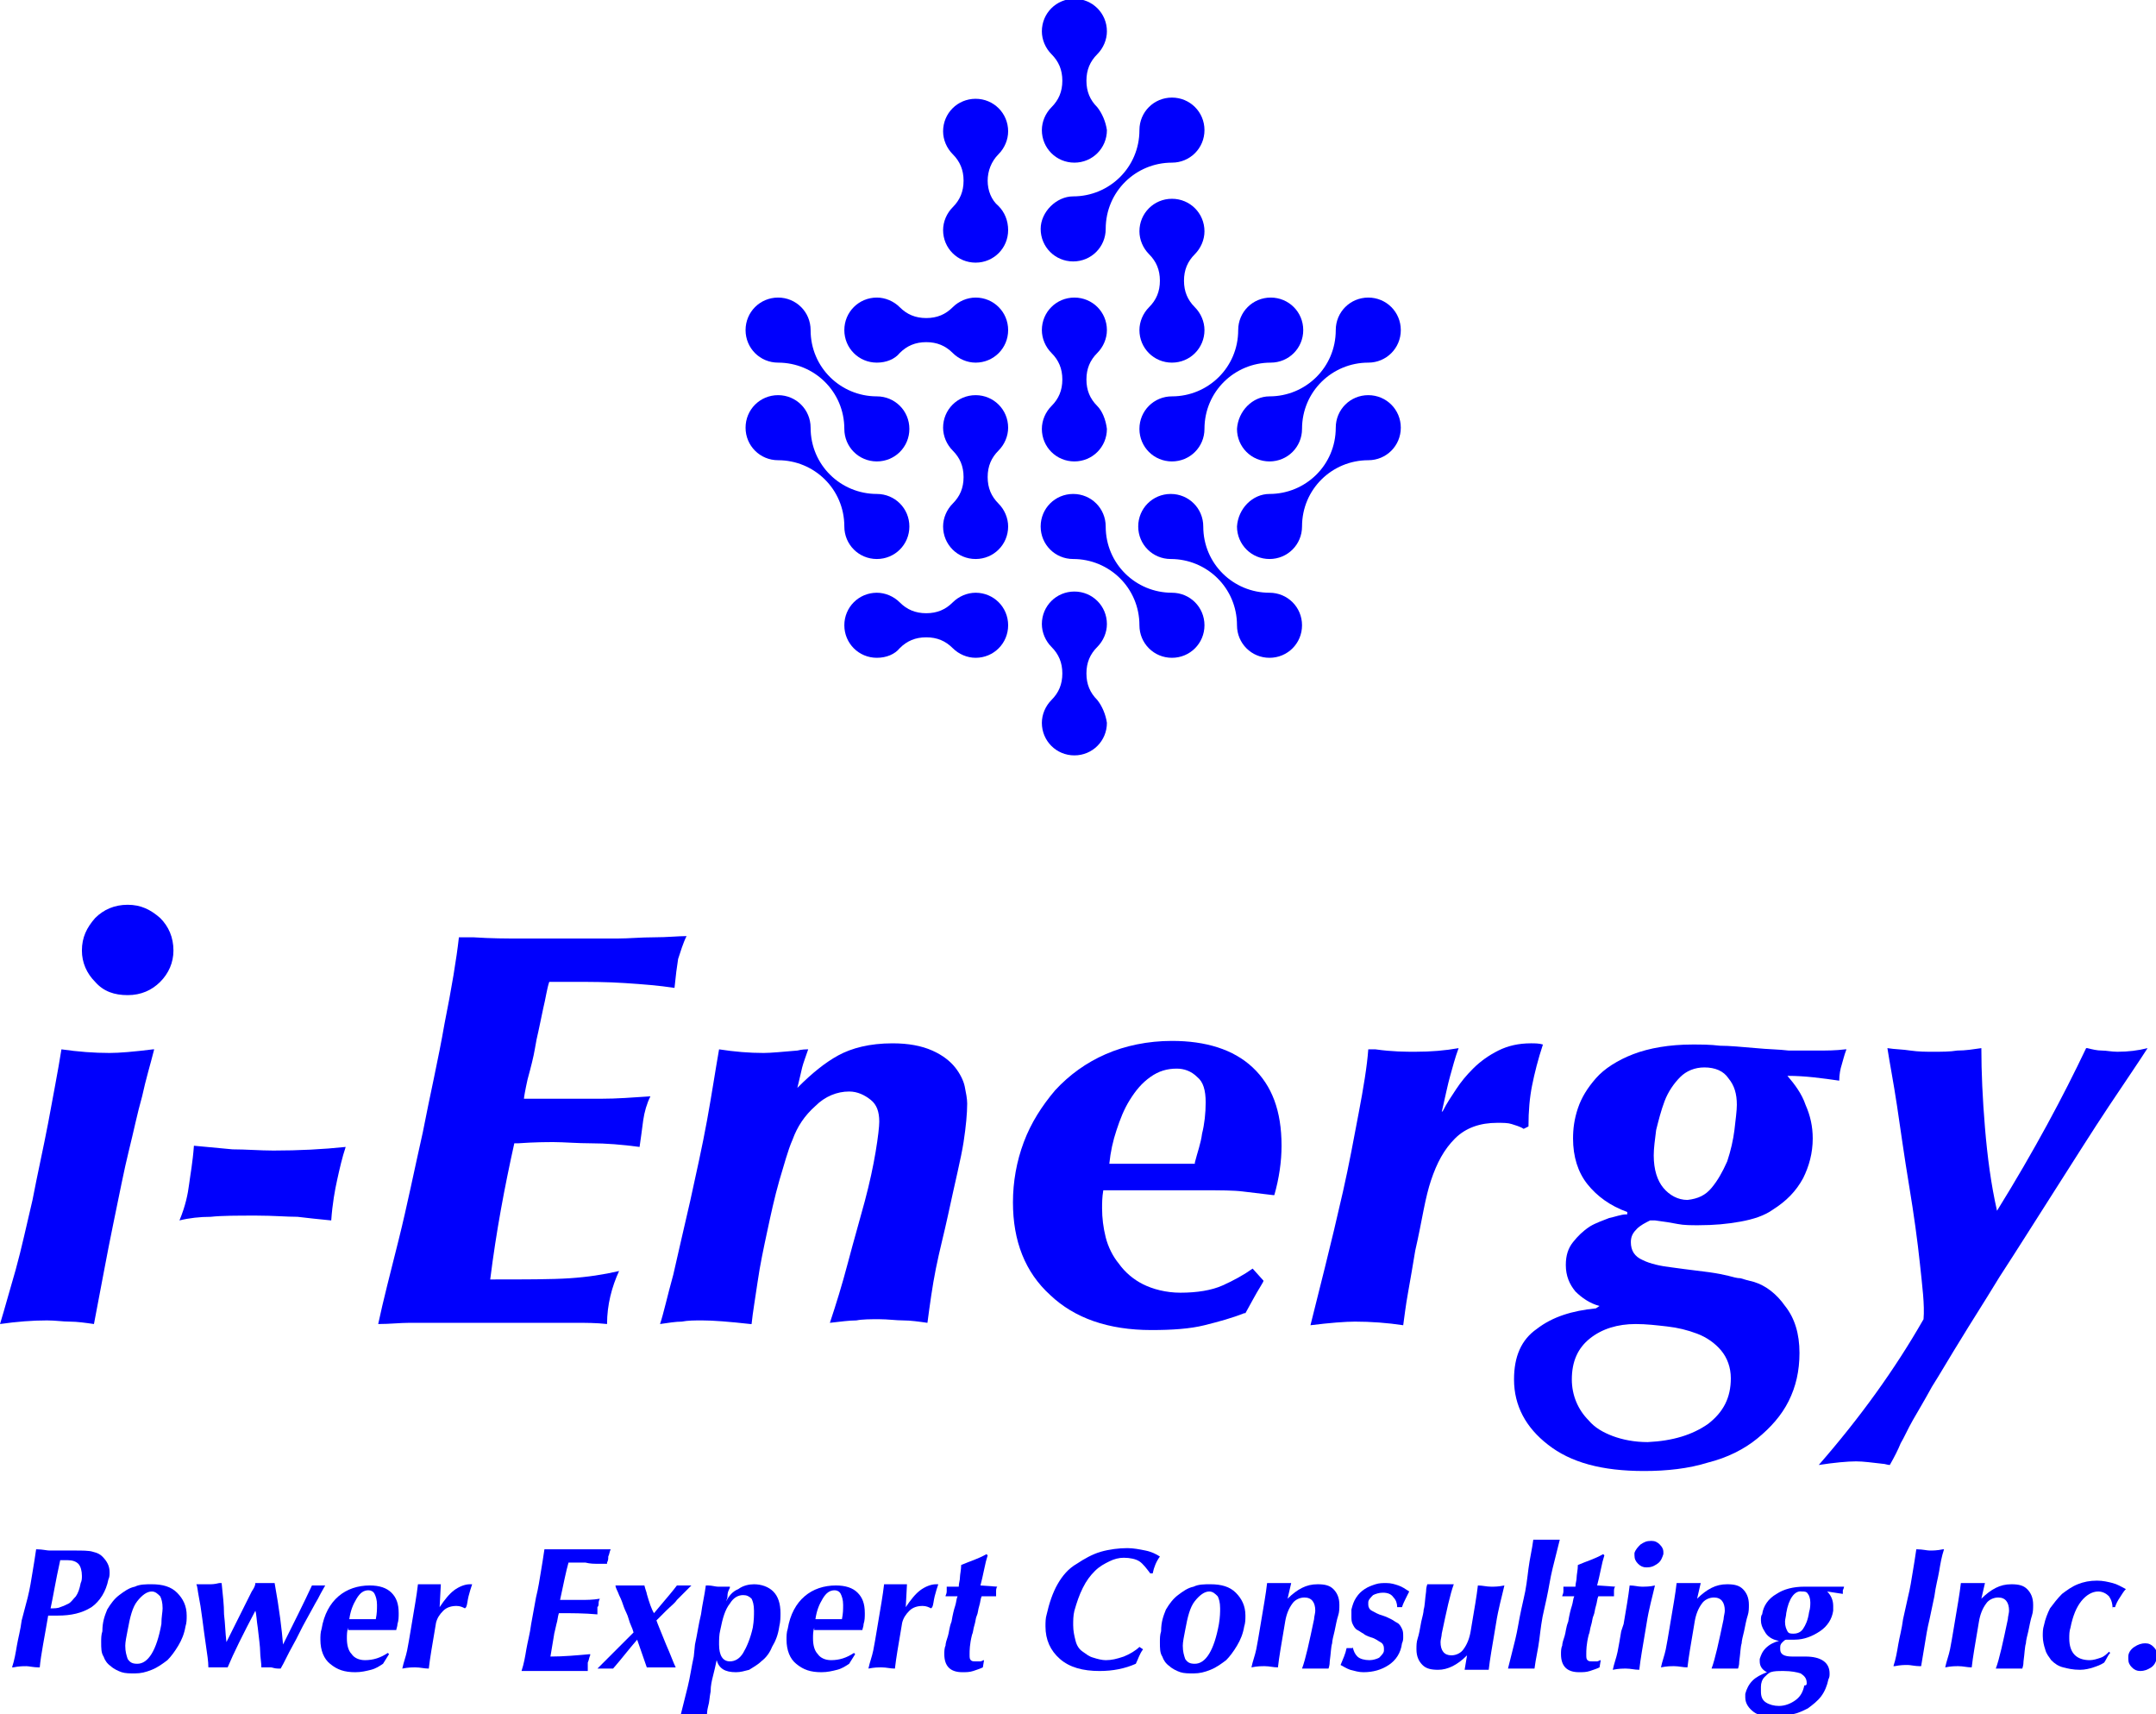 <?xml version="1.0" encoding="utf-8"?>
<!-- Generator: Adobe Illustrator 19.2.0, SVG Export Plug-In . SVG Version: 6.00 Build 0)  -->
<svg version="1.1" id="Logo" xmlns="http://www.w3.org/2000/svg" xmlns:xlink="http://www.w3.org/1999/xlink" x="0px" y="0px"
	 viewBox="0 0 179 142.3" style="enable-background:new 0 0 179 142.3;" xml:space="preserve">
<style type="text/css">
	.st0{fill:#0000FD;}
</style>
<g>
	<g id="Leaf">
		<path class="st0" d="M74.7,53.8c0.6-0.6,1.3-0.9,2.2-0.9c0.9,0,1.6,0.3,2.2,0.9l0,0c0.5,0.5,1.2,0.8,1.9,0.8
			c1.5,0,2.7-1.2,2.7-2.7c0-1.5-1.2-2.7-2.7-2.7c-0.7,0-1.4,0.3-1.9,0.8l0,0c-0.6,0.6-1.3,0.9-2.2,0.9c-0.9,0-1.6-0.3-2.2-0.9l0,0
			c-0.5-0.5-1.2-0.8-1.9-0.8c-1.5,0-2.7,1.2-2.7,2.7c0,1.5,1.2,2.7,2.7,2.7C73.6,54.6,74.3,54.3,74.7,53.8L74.7,53.8z"/>
		<path class="st0" d="M74.7,29.3c0.6-0.6,1.3-0.9,2.2-0.9c0.9,0,1.6,0.3,2.2,0.9l0,0c0.5,0.5,1.2,0.8,1.9,0.8
			c1.5,0,2.7-1.2,2.7-2.7c0-1.5-1.2-2.7-2.7-2.7c-0.7,0-1.4,0.3-1.9,0.8l0,0c-0.6,0.6-1.3,0.9-2.2,0.9c-0.9,0-1.6-0.3-2.2-0.9l0,0
			c-0.5-0.5-1.2-0.8-1.9-0.8c-1.5,0-2.7,1.2-2.7,2.7c0,1.5,1.2,2.7,2.7,2.7C73.6,30.1,74.3,29.8,74.7,29.3L74.7,29.3z"/>
		<path class="st0" d="M82.9,17.1C82.3,16.6,82,15.8,82,15s0.3-1.6,0.9-2.2l0,0c0.5-0.5,0.8-1.2,0.8-1.9c0-1.5-1.2-2.7-2.7-2.7
			c-1.5,0-2.7,1.2-2.7,2.7c0,0.7,0.3,1.4,0.8,1.9l0,0c0.6,0.6,0.9,1.3,0.9,2.2s-0.3,1.6-0.9,2.2l0,0c-0.5,0.5-0.8,1.2-0.8,1.9
			c0,1.5,1.2,2.7,2.7,2.7c1.5,0,2.7-1.2,2.7-2.7C83.7,18.3,83.4,17.6,82.9,17.1L82.9,17.1z"/>
		<path class="st0" d="M91.1,33.7c-0.6-0.6-0.9-1.3-0.9-2.2s0.3-1.6,0.9-2.2l0,0c0.5-0.5,0.8-1.2,0.8-1.9c0-1.5-1.2-2.7-2.7-2.7
			c-1.5,0-2.7,1.2-2.7,2.7c0,0.7,0.3,1.4,0.8,1.9l0,0c0.6,0.6,0.9,1.3,0.9,2.2s-0.3,1.6-0.9,2.2l0,0c-0.5,0.5-0.8,1.2-0.8,1.9
			c0,1.5,1.2,2.7,2.7,2.7c1.5,0,2.7-1.2,2.7-2.7C91.8,34.8,91.5,34.1,91.1,33.7L91.1,33.7z"/>
		<path class="st0" d="M99.2,25.5c-0.6-0.6-0.9-1.3-0.9-2.2c0-0.9,0.3-1.6,0.9-2.2l0,0c0.5-0.5,0.8-1.2,0.8-1.9
			c0-1.5-1.2-2.7-2.7-2.7c-1.5,0-2.7,1.2-2.7,2.7c0,0.7,0.3,1.4,0.8,1.9l0,0c0.6,0.6,0.9,1.3,0.9,2.2c0,0.9-0.3,1.6-0.9,2.2l0,0
			c-0.5,0.5-0.8,1.2-0.8,1.9c0,1.5,1.2,2.7,2.7,2.7c1.5,0,2.7-1.2,2.7-2.7C100,26.7,99.7,26,99.2,25.5L99.2,25.5z"/>
		<path class="st0" d="M82.9,41.8c-0.6-0.6-0.9-1.3-0.9-2.2c0-0.9,0.3-1.6,0.9-2.2l0,0c0.5-0.5,0.8-1.2,0.8-1.9
			c0-1.5-1.2-2.7-2.7-2.7c-1.5,0-2.7,1.2-2.7,2.7c0,0.7,0.3,1.4,0.8,1.9l0,0c0.6,0.6,0.9,1.3,0.9,2.2c0,0.9-0.3,1.6-0.9,2.2l0,0
			c-0.5,0.5-0.8,1.2-0.8,1.9c0,1.5,1.2,2.7,2.7,2.7c1.5,0,2.7-1.2,2.7-2.7C83.7,43,83.4,42.3,82.9,41.8L82.9,41.8z"/>
		<path class="st0" d="M91.1,8.9c-0.6-0.6-0.9-1.3-0.9-2.2s0.3-1.6,0.9-2.2l0,0c0.5-0.5,0.8-1.2,0.8-1.9c0-1.5-1.2-2.7-2.7-2.7
			c-1.5,0-2.7,1.2-2.7,2.7c0,0.7,0.3,1.4,0.8,1.9l0,0c0.6,0.6,0.9,1.3,0.9,2.2s-0.3,1.6-0.9,2.2l0,0c-0.5,0.5-0.8,1.2-0.8,1.9
			c0,1.5,1.2,2.7,2.7,2.7c1.5,0,2.7-1.2,2.7-2.7C91.8,10.1,91.5,9.4,91.1,8.9L91.1,8.9z"/>
		<path class="st0" d="M91.1,58.1c-0.6-0.6-0.9-1.3-0.9-2.2c0-0.9,0.3-1.6,0.9-2.2l0,0c0.5-0.5,0.8-1.2,0.8-1.9
			c0-1.5-1.2-2.7-2.7-2.7c-1.5,0-2.7,1.2-2.7,2.7c0,0.7,0.3,1.4,0.8,1.9l0,0c0.6,0.6,0.9,1.3,0.9,2.2c0,0.9-0.3,1.6-0.9,2.2l0,0
			c-0.5,0.5-0.8,1.2-0.8,1.9c0,1.5,1.2,2.7,2.7,2.7c1.5,0,2.7-1.2,2.7-2.7C91.8,59.3,91.5,58.6,91.1,58.1L91.1,58.1z"/>
		<path class="st0" d="M72.8,41c-3,0-5.5-2.4-5.5-5.5c0-1.5-1.2-2.7-2.7-2.7c-1.5,0-2.7,1.2-2.7,2.7s1.2,2.7,2.7,2.7
			c3,0,5.5,2.4,5.5,5.5c0,1.5,1.2,2.7,2.7,2.7c1.5,0,2.7-1.2,2.7-2.7C75.5,42.2,74.3,41,72.8,41z"/>
		<path class="st0" d="M72.8,32.9c-3,0-5.5-2.4-5.5-5.5c0-1.5-1.2-2.7-2.7-2.7c-1.5,0-2.7,1.2-2.7,2.7s1.2,2.7,2.7,2.7
			c3,0,5.5,2.4,5.5,5.5c0,1.5,1.2,2.7,2.7,2.7c1.5,0,2.7-1.2,2.7-2.7C75.5,34.1,74.3,32.9,72.8,32.9z"/>
		<path class="st0" d="M105.4,32.9c3,0,5.5-2.4,5.5-5.5c0-1.5,1.2-2.7,2.7-2.7c1.5,0,2.7,1.2,2.7,2.7s-1.2,2.7-2.7,2.7
			c-3,0-5.5,2.4-5.5,5.5c0,1.5-1.2,2.7-2.7,2.7c-1.5,0-2.7-1.2-2.7-2.7C102.8,34.1,104,32.9,105.4,32.9z"/>
		<path class="st0" d="M89.1,16.3c3,0,5.5-2.4,5.5-5.5c0-1.5,1.2-2.7,2.7-2.7c1.5,0,2.7,1.2,2.7,2.7s-1.2,2.7-2.7,2.7
			c-3,0-5.5,2.4-5.5,5.5c0,1.5-1.2,2.7-2.7,2.7c-1.5,0-2.7-1.2-2.7-2.7C86.4,17.6,87.7,16.3,89.1,16.3z"/>
		<path class="st0" d="M97.3,32.9c3,0,5.5-2.4,5.5-5.5c0-1.5,1.2-2.7,2.7-2.7c1.5,0,2.7,1.2,2.7,2.7c0,1.5-1.2,2.7-2.7,2.7
			c-3,0-5.5,2.4-5.5,5.5c0,1.5-1.2,2.7-2.7,2.7c-1.5,0-2.7-1.2-2.7-2.7C94.6,34.1,95.8,32.9,97.3,32.9z"/>
		<path class="st0" d="M105.4,41c3,0,5.5-2.4,5.5-5.5c0-1.5,1.2-2.7,2.7-2.7c1.5,0,2.7,1.2,2.7,2.7c0,1.5-1.2,2.7-2.7,2.7
			c-3,0-5.5,2.4-5.5,5.5c0,1.5-1.2,2.7-2.7,2.7c-1.5,0-2.7-1.2-2.7-2.7C102.8,42.2,104,41,105.4,41z"/>
		<path class="st0" d="M97.3,49.2c-3,0-5.5-2.4-5.5-5.5c0-1.5-1.2-2.7-2.7-2.7c-1.5,0-2.7,1.2-2.7,2.7s1.2,2.7,2.7,2.7
			c3,0,5.5,2.4,5.5,5.5c0,1.5,1.2,2.7,2.7,2.7c1.5,0,2.7-1.2,2.7-2.7C100,50.4,98.8,49.2,97.3,49.2z"/>
		<path class="st0" d="M105.4,49.2c-3,0-5.5-2.4-5.5-5.5c0-1.5-1.2-2.7-2.7-2.7c-1.5,0-2.7,1.2-2.7,2.7c0,1.5,1.2,2.7,2.7,2.7
			c3,0,5.5,2.4,5.5,5.5c0,1.5,1.2,2.7,2.7,2.7c1.5,0,2.7-1.2,2.7-2.7C108.1,50.4,106.9,49.2,105.4,49.2z"/>
	</g>
	<g id="i-Energy">
		<path class="st0" d="M1.3,105.4c0.5-1.8,0.9-3.7,1.4-5.8c0.4-2.1,0.9-4.3,1.3-6.4c0.4-2.2,0.8-4.2,1.1-6.1c1.4,0.2,2.7,0.3,4,0.3
			c0.8,0,2-0.1,3.6-0.3h0.1c-0.3,1.2-0.7,2.5-1,3.9c-0.4,1.4-0.7,2.9-1.1,4.5c-0.4,1.6-0.8,3.7-1.3,6.1c-0.5,2.4-1,5.2-1.6,8.3
			c-0.7-0.1-1.4-0.2-2-0.2c-0.6,0-1.2-0.1-1.9-0.1c-1.2,0-2.5,0.1-3.9,0.3C0.4,108.6,0.8,107.1,1.3,105.4z M7.9,81.5
			c-0.7-0.7-1.1-1.6-1.1-2.6c0-1.1,0.4-1.9,1.1-2.7c0.7-0.7,1.6-1.1,2.7-1.1c1.1,0,1.9,0.4,2.7,1.1c0.7,0.7,1.1,1.6,1.1,2.7
			c0,1-0.4,1.9-1.1,2.6c-0.7,0.7-1.6,1.1-2.7,1.1C9.5,82.6,8.6,82.3,7.9,81.5z"/>
		<path class="st0" d="M15.7,98.3c0.1-0.8,0.3-1.8,0.4-3.2c1,0.1,2.1,0.2,3.2,0.3c1.1,0,2.3,0.1,3.4,0.1c2.1,0,4.1-0.1,6-0.3
			c-0.3,0.9-0.5,1.8-0.7,2.7c-0.2,0.9-0.4,2-0.5,3.4c-1-0.1-2-0.2-2.8-0.3c-0.9,0-2-0.1-3.4-0.1c-1.6,0-2.9,0-3.8,0.1
			c-0.9,0-1.8,0.1-2.6,0.3C15.4,100.1,15.6,99.1,15.7,98.3z"/>
		<path class="st0" d="M33.1,102.9c0.7-2.8,1.3-5.8,2-8.9c0.6-3.1,1.3-6.1,1.8-9c0.6-3,1-5.4,1.2-7.2c0.2,0,0.6,0,1.2,0
			c1.5,0.1,2.8,0.1,3.7,0.1c0.9,0,1.7,0,2.4,0c2.1,0,4.1,0,5.9,0c0.9,0,1.9-0.1,3-0.1c1.1,0,2-0.1,2.7-0.1c-0.3,0.6-0.5,1.3-0.7,1.9
			C56.2,80.2,56.1,81,56,82c-1.3-0.2-2.6-0.3-4.1-0.4c-1.5-0.1-2.9-0.1-4.1-0.1c-0.7,0-1.5,0-2.2,0c-0.2,0.6-0.3,1.4-0.5,2.2
			c-0.2,0.9-0.3,1.5-0.4,1.9c-0.1,0.4-0.2,0.9-0.3,1.5c-0.1,0.6-0.3,1.4-0.6,2.5c-0.2,0.9-0.3,1.5-0.3,1.6c3,0,5.2,0,6.4,0
			c1.3,0,2.6-0.1,4.1-0.2c-0.3,0.6-0.5,1.3-0.6,2c-0.1,0.8-0.2,1.5-0.3,2.2c-1.5-0.2-2.8-0.3-4-0.3c-1.2,0-2.3-0.1-3.1-0.1
			c-0.6,0-1.6,0-3,0.1h-0.3c-0.8,3.6-1.5,7.3-2,11.3c2.9,0,5.1,0,6.6-0.1c1.5-0.1,2.8-0.3,4.1-0.6c-0.6,1.3-1,2.8-1,4.4
			c-0.9-0.1-1.8-0.1-2.6-0.1c-0.8,0-1.5,0-2.2,0c-0.9,0-2.3,0-4.3,0c-2.5,0-4.4,0-5.6,0c-0.4,0-0.9,0-1.7,0c-0.8,0-1.6,0.1-2.6,0.1
			C31.8,108,32.4,105.7,33.1,102.9z"/>
		<path class="st0" d="M66.3,90.2L66.3,90.2c1.1-1.1,2.2-2,3.3-2.6c1.1-0.6,2.6-1,4.5-1c1.3,0,2.4,0.2,3.3,0.6
			c0.9,0.4,1.5,0.9,1.9,1.4c0.4,0.5,0.7,1.1,0.8,1.6c0.1,0.5,0.2,1,0.2,1.4c0,0.8-0.1,1.9-0.3,3.2c-0.2,1.3-0.7,3.3-1.3,6.1
			c-0.3,1.4-0.7,2.9-1,4.4c-0.3,1.5-0.5,3-0.7,4.5c-0.7-0.1-1.4-0.2-2-0.2c-0.6,0-1.3-0.1-2-0.1c-0.7,0-1.4,0-1.9,0.1
			c-0.6,0-1.3,0.1-2.2,0.2c0.5-1.5,1-3.1,1.5-5c0.5-1.9,1-3.6,1.4-5.1c0.4-1.5,0.7-2.9,0.9-4.1c0.2-1.2,0.3-2.1,0.3-2.5
			c0-0.8-0.2-1.4-0.7-1.8c-0.5-0.4-1.1-0.7-1.8-0.7c-1,0-2,0.4-2.8,1.2c-0.9,0.8-1.5,1.7-1.9,2.8c-0.4,0.9-0.7,2.1-1.1,3.4
			c-0.4,1.4-0.7,2.8-1,4.2c-0.3,1.4-0.6,2.8-0.8,4.2c-0.2,1.4-0.4,2.5-0.5,3.5h-0.1c-1.8-0.2-3.1-0.3-4-0.3c-0.6,0-1.2,0-1.7,0.1
			c-0.5,0-1.1,0.1-1.8,0.2c0.3-0.9,0.6-2.3,1.1-4.1c0.4-1.8,0.9-3.9,1.4-6.1c0.5-2.3,1-4.5,1.4-6.7c0.4-2.2,0.7-4.2,1-5.9
			c1.3,0.2,2.5,0.3,3.7,0.3c0.6,0,1.6-0.1,2.8-0.2c0.4-0.1,0.7-0.1,0.9-0.1c-0.2,0.6-0.4,1.1-0.5,1.5c-0.1,0.4-0.2,0.9-0.4,1.7
			L66.3,90.2z"/>
		<path class="st0" d="M104.9,106.3c0,0.1-0.1,0.2-0.2,0.4c-0.5,0.8-0.9,1.6-1.3,2.3c0,0-0.1,0-0.1,0c-1,0.4-2.1,0.7-3.3,1
			c-1.2,0.3-2.7,0.4-4.4,0.4c-3.6,0-6.4-1-8.4-2.9c-2.1-1.9-3.1-4.5-3.1-7.7c0-1.7,0.3-3.4,0.9-5c0.6-1.6,1.5-3,2.6-4.3
			c1.2-1.3,2.6-2.3,4.2-3c1.6-0.7,3.5-1.1,5.5-1.1c2.8,0,5.1,0.7,6.7,2.2c1.6,1.5,2.4,3.6,2.4,6.5c0,1.3-0.2,2.7-0.6,4.1
			c0,0-0.1,0-0.1,0c-0.8-0.1-1.7-0.2-2.5-0.3c-0.8-0.1-1.9-0.1-3.3-0.1h-8.3c-0.1,0.6-0.1,1.1-0.1,1.5c0,0.8,0.1,1.6,0.3,2.4
			c0.2,0.8,0.6,1.6,1.1,2.2c0.5,0.7,1.2,1.3,2,1.7c0.8,0.4,1.9,0.7,3.1,0.7c1.4,0,2.6-0.2,3.5-0.6c0.9-0.4,1.8-0.9,2.5-1.4
			L104.9,106.3z M99.2,96.5c0.2-0.8,0.5-1.6,0.6-2.4c0.2-0.8,0.3-1.7,0.3-2.6c0-1-0.2-1.7-0.7-2.1c-0.5-0.5-1.1-0.7-1.7-0.7
			c-0.8,0-1.5,0.2-2.2,0.7c-0.7,0.5-1.2,1.1-1.7,1.9c-0.5,0.8-0.8,1.6-1.1,2.5c-0.3,0.9-0.5,1.8-0.6,2.8H99.2z"/>
		<path class="st0" d="M126.5,93.7c-0.3-0.2-0.7-0.3-1-0.4s-0.7-0.1-1.2-0.1c-1.4,0-2.6,0.4-3.5,1.3c-0.9,0.9-1.5,2-2,3.5
			c-0.2,0.6-0.4,1.4-0.6,2.4c-0.2,1-0.4,2.1-0.7,3.4c-0.2,1.2-0.4,2.4-0.6,3.5c-0.2,1.1-0.3,2-0.4,2.7c-1.3-0.2-2.7-0.3-4-0.3
			c-0.8,0-2.1,0.1-3.7,0.3c0.3-1.2,0.7-2.8,1.2-4.8c0.5-2,1-4.1,1.5-6.3c0.5-2.2,0.9-4.4,1.3-6.5c0.4-2.1,0.7-3.9,0.8-5.3l0.6,0
			c1.4,0.2,2.5,0.2,3.3,0.2c1.3,0,2.5-0.1,3.6-0.3c-0.3,0.8-0.5,1.6-0.7,2.3c-0.2,0.7-0.4,1.7-0.7,3l0.1-0.1
			c0.3-0.6,0.7-1.2,1.1-1.8c0.4-0.6,0.8-1.1,1.4-1.7c0.6-0.6,1.3-1.1,2.1-1.5c0.8-0.4,1.7-0.6,2.7-0.6c0.3,0,0.7,0,1,0.1
			c-0.4,1.2-0.7,2.4-0.9,3.4c-0.2,1-0.3,2.1-0.3,3.4L126.5,93.7z"/>
		<path class="st0" d="M132.8,108.4c-0.8-0.2-1.5-0.7-2-1.2c-0.5-0.6-0.8-1.3-0.8-2.2c0-0.8,0.2-1.4,0.6-1.9
			c0.4-0.5,0.8-0.9,1.4-1.3c0.5-0.3,1.1-0.5,1.6-0.7c0.5-0.1,1-0.3,1.4-0.3h0.1l0-0.2c-1.4-0.5-2.5-1.3-3.3-2.3
			c-0.8-1-1.2-2.3-1.2-3.8c0-0.8,0.1-1.6,0.4-2.5c0.3-0.9,0.8-1.7,1.5-2.5c0.7-0.8,1.8-1.5,3.1-2c1.3-0.5,3-0.8,4.9-0.8
			c0.7,0,1.5,0,2.3,0.1c0.8,0,1.8,0.1,3,0.2c1,0.1,1.9,0.1,2.7,0.2c0.9,0,1.7,0,2.4,0c0.8,0,1.5,0,2.3-0.1h0.1
			c-0.2,0.5-0.3,1-0.4,1.3c-0.1,0.3-0.2,0.8-0.2,1.3c-1.4-0.2-2.8-0.4-4.3-0.4c0.6,0.7,1.2,1.5,1.5,2.4c0.4,0.9,0.6,1.8,0.6,2.8
			c0,1.2-0.3,2.3-0.8,3.3c-0.6,1.1-1.4,1.9-2.5,2.6c-0.7,0.5-1.6,0.8-2.7,1c-1.1,0.2-2.2,0.3-3.5,0.3c-0.6,0-1.2,0-1.7-0.1
			c-0.5-0.1-1.1-0.2-1.9-0.3l-0.4,0c-0.4,0.2-0.8,0.4-1.1,0.7c-0.3,0.3-0.5,0.6-0.5,1.1c0,0.7,0.3,1.2,1,1.5
			c0.6,0.3,1.5,0.5,2.4,0.6c1.4,0.2,2.4,0.3,3.1,0.4c0.7,0.1,1.2,0.2,1.6,0.3c0.4,0.1,0.7,0.2,1,0.2c0.3,0.1,0.7,0.2,1.1,0.3
			c1,0.3,1.9,1,2.6,2c0.8,1,1.2,2.3,1.2,3.9c0,1.5-0.3,2.8-0.9,4c-0.6,1.2-1.5,2.2-2.6,3.1c-1.1,0.9-2.5,1.6-4.1,2
			c-1.6,0.5-3.4,0.7-5.3,0.7c-3.5,0-6.1-0.7-8-2.2c-1.8-1.4-2.8-3.2-2.8-5.4c0-1.9,0.6-3.3,1.9-4.2c1.3-1,2.9-1.5,4.9-1.7
			L132.8,108.4z M141.8,118.2c1.3-1,1.9-2.2,1.9-3.8c0-0.9-0.3-1.7-0.8-2.3c-0.5-0.6-1.2-1.1-2-1.4c-0.8-0.3-1.6-0.5-2.5-0.6
			c-0.9-0.1-1.7-0.2-2.6-0.2c-1.5,0-2.8,0.4-3.8,1.2c-1,0.8-1.5,1.9-1.5,3.4c0,1.3,0.5,2.5,1.4,3.4c0.5,0.6,1.2,1,2,1.3
			c0.8,0.3,1.8,0.5,2.9,0.5C138.9,119.6,140.5,119.1,141.8,118.2z M142.1,98.6c0.5-0.6,0.9-1.3,1.3-2.2c0.3-0.9,0.5-1.8,0.6-2.6
			c0.1-0.9,0.2-1.6,0.2-2.1c0-0.9-0.2-1.6-0.7-2.2c-0.4-0.6-1.1-0.9-2-0.9c-0.8,0-1.5,0.3-2,0.8c-0.5,0.5-1,1.2-1.3,2
			c-0.3,0.8-0.5,1.6-0.7,2.4c-0.1,0.8-0.2,1.5-0.2,2.1c0,1.2,0.3,2.1,0.8,2.7c0.5,0.6,1.2,1,2,1C141,99.5,141.6,99.2,142.1,98.6z"/>
		<path class="st0" d="M159.4,104.9c-0.2-1.9-0.5-4.1-0.9-6.5c-0.4-2.4-0.7-4.6-1-6.6c-0.3-2-0.6-3.5-0.8-4.8
			c0.6,0.1,1.3,0.1,1.9,0.2c0.7,0.1,1.3,0.1,1.9,0.1c0.7,0,1.4,0,2-0.1c0.7,0,1.3-0.1,2-0.2c0,2,0.1,4.2,0.3,6.6
			c0.2,2.4,0.5,4.7,1,6.9c3.1-5,5.5-9.5,7.4-13.5c0,0,0.1,0,0.1,0c0.4,0.1,0.8,0.2,1.2,0.2c0.4,0,0.8,0.1,1.3,0.1
			c0.9,0,1.7-0.1,2.5-0.3c-0.7,1.1-1.8,2.7-3.2,4.8c-1.4,2.1-2.9,4.5-4.5,7c-1.6,2.5-3.1,4.9-4.6,7.2c-1.4,2.3-2.5,4-3.1,5
			c-1,1.6-1.8,3-2.5,4.1c-0.6,1.1-1.2,2.1-1.6,2.8c-0.4,0.7-0.7,1.4-1,1.9c-0.2,0.5-0.5,1.1-0.9,1.8v0c-0.2,0-0.4-0.1-0.6-0.1
			c-0.9-0.1-1.6-0.2-2.2-0.2c-0.7,0-1.8,0.1-3.1,0.3c3.4-3.9,6.3-7.9,8.7-12.1C159.8,108.3,159.6,106.8,159.4,104.9z"/>
	</g>
	<g id="Power_Expert_Consulting_Inc.">
		<path class="st0" d="M2.3,132.6c0.2-0.8,0.3-1.5,0.4-2.1c0.1-0.6,0.2-1.2,0.3-1.9l0.1,0c0.4,0,0.8,0.1,1,0.1c0.2,0,0.5,0,1,0
			c0.5,0,0.8,0,1.1,0c0.6,0,1.2,0,1.5,0.1c0.4,0.1,0.6,0.2,0.8,0.4c0.4,0.4,0.6,0.8,0.6,1.3c0,0.2,0,0.4-0.1,0.6
			c-0.2,1-0.7,1.8-1.4,2.3c-0.8,0.5-1.7,0.7-2.8,0.7H4c-0.3,1.8-0.6,3.2-0.7,4.3l-0.1,0c-0.4,0-0.8-0.1-1-0.1c-0.3,0-0.6,0-1.1,0.1
			l-0.1,0c0.2-0.6,0.3-1.2,0.4-1.8c0.1-0.6,0.3-1.3,0.4-2.1L2.3,132.6z M6.8,130.8c0-0.4-0.1-0.8-0.3-1c-0.2-0.2-0.5-0.3-0.9-0.3
			c-0.3,0-0.5,0-0.6,0c-0.4,1.8-0.6,3.1-0.8,4c0.3,0,0.6,0,0.8-0.1c0.3-0.1,0.5-0.2,0.7-0.3c0.2-0.1,0.4-0.4,0.6-0.6
			c0.2-0.3,0.3-0.6,0.4-1.1C6.8,131.2,6.8,131,6.8,130.8z"/>
		<path class="st0" d="M8.9,133.6c0.3-0.5,0.6-0.9,1-1.2c0.4-0.3,0.8-0.6,1.3-0.7c0.4-0.2,0.9-0.2,1.4-0.2c0.9,0,1.6,0.2,2.1,0.7
			c0.5,0.5,0.8,1.1,0.8,1.9c0,0.3,0,0.6-0.1,0.9c-0.1,0.6-0.3,1.1-0.6,1.6c-0.3,0.5-0.6,0.9-0.9,1.2c-0.4,0.3-0.8,0.6-1.3,0.8
			c-0.5,0.2-0.9,0.3-1.4,0.3c-0.4,0-0.8,0-1.1-0.1c-0.3-0.1-0.7-0.3-0.9-0.5c-0.3-0.2-0.5-0.5-0.6-0.8c-0.2-0.3-0.2-0.7-0.2-1.2
			c0-0.3,0-0.6,0.1-0.9C8.5,134.6,8.7,134.1,8.9,133.6z M13.5,133.5c0-0.5-0.1-0.8-0.2-1c-0.2-0.2-0.4-0.4-0.7-0.4
			c-0.4,0-0.8,0.3-1.2,0.8c-0.4,0.5-0.6,1.3-0.8,2.4c-0.1,0.5-0.2,1-0.2,1.3c0,0.5,0.1,0.8,0.2,1.1c0.2,0.3,0.4,0.4,0.8,0.4
			c0.9,0,1.6-1.1,2-3.3C13.4,134.2,13.5,133.8,13.5,133.5z"/>
		<path class="st0" d="M23.5,136.5c0.9-1.8,1.7-3.4,2.4-4.9c0.1,0,0.1,0,0.1,0c0.2,0,0.3,0,0.4,0c0.1,0,0.2,0,0.4,0
			c0.1,0,0.2,0,0.2,0c-0.1,0.2-0.3,0.5-0.6,1.1c-0.3,0.5-0.6,1.1-1,1.8c-0.4,0.7-0.7,1.4-1.1,2.1c-0.4,0.7-0.7,1.4-1,1.9
			c0,0-0.1,0-0.2,0c-0.3,0-0.5-0.1-0.6-0.1c-0.1,0-0.3,0-0.6,0c-0.1,0-0.2,0-0.2,0c0-0.4-0.1-0.9-0.1-1.3c0-0.4-0.1-1.1-0.2-2
			c-0.1-0.6-0.1-1.1-0.2-1.4h0c-1,1.9-1.8,3.5-2.3,4.7c-0.1,0-0.2,0-0.2,0c-0.3,0-0.5,0-0.6,0c-0.1,0-0.4,0-0.6,0
			c-0.1,0-0.2,0-0.2,0c0-0.5-0.1-1.1-0.2-1.8c-0.1-0.7-0.2-1.4-0.3-2.2c-0.1-0.8-0.2-1.4-0.3-1.9c-0.1-0.5-0.1-0.8-0.2-1
			c0,0,0.2,0,0.4,0c0.3,0,0.6,0,0.7,0c0.2,0,0.4,0,0.8-0.1c0.1,0,0.2,0,0.2,0c0.1,1,0.2,1.8,0.2,2.6c0.1,0.8,0.1,1.5,0.2,2.3h0
			c0.5-1,1.2-2.4,2.1-4.2c0.2-0.3,0.3-0.5,0.3-0.7c0,0,0.1,0,0.2,0c0.2,0,0.4,0,0.6,0c0.1,0,0.3,0,0.6,0c0.1,0,0.2,0,0.2,0
			C23.2,133.6,23.4,135.3,23.5,136.5L23.5,136.5z"/>
		<path class="st0" d="M28.9,135.1c-0.1,0.3-0.1,0.6-0.1,0.9c0,0.5,0.1,1,0.4,1.3c0.2,0.3,0.6,0.5,1.1,0.5c0.7,0,1.3-0.2,1.9-0.6
			l0.1,0.1l-0.5,0.8c-0.3,0.2-0.6,0.4-1,0.5c-0.4,0.1-0.8,0.2-1.3,0.2c-0.9,0-1.5-0.2-2.1-0.7c-0.5-0.4-0.8-1.1-0.8-2
			c0-0.3,0-0.6,0.1-0.9c0.2-1.2,0.7-2.1,1.4-2.7s1.6-0.9,2.6-0.9c0.8,0,1.4,0.2,1.8,0.6c0.4,0.4,0.6,0.9,0.6,1.7
			c0,0.3,0,0.6-0.1,0.9c0,0.2-0.1,0.4-0.1,0.5H28.9z M31.2,134.4c0.1-0.5,0.1-0.8,0.1-1.2c0-0.4-0.1-0.7-0.2-0.9
			c-0.1-0.2-0.3-0.3-0.5-0.3c-0.4,0-0.7,0.2-1,0.7c-0.3,0.5-0.5,1-0.6,1.7H31.2z"/>
		<path class="st0" d="M36.5,133.4L36.5,133.4c0.4-0.6,0.8-1.1,1.2-1.4c0.4-0.3,0.9-0.5,1.3-0.5c0,0,0.1,0,0.1,0c0.1,0,0.1,0,0.1,0
			c-0.1,0.3-0.2,0.6-0.3,1v0c-0.1,0.4-0.1,0.7-0.2,0.9l-0.1,0.1c-0.2-0.1-0.4-0.2-0.7-0.2c-0.4,0-0.8,0.1-1.1,0.4
			c-0.3,0.3-0.5,0.6-0.6,1l-0.1,0.6c-0.2,1.2-0.4,2.3-0.5,3.2c-0.4,0-0.7-0.1-1.1-0.1c-0.3,0-0.6,0-1.1,0.1h0c0.1-0.5,0.3-1,0.4-1.5
			c0.1-0.5,0.2-1.1,0.3-1.7l0.1-0.6c0.2-1.2,0.4-2.3,0.5-3.2c0.1,0,0.2,0,0.2,0c0.3,0,0.6,0,0.7,0c0.2,0,0.4,0,0.8,0
			c0,0,0.1,0,0.2,0L36.5,133.4z"/>
		<path class="st0" d="M44.5,132.6c0.2-0.8,0.3-1.5,0.4-2.1c0.1-0.6,0.2-1.2,0.3-1.9c0.2,0,0.6,0,1.1,0c0.6,0,1.1,0,1.4,0
			c0.7,0,1.3,0,1.9,0c0.5,0,0.9,0,1.1,0c-0.1,0.2-0.1,0.4-0.2,0.6c0,0.2,0,0.3-0.1,0.5c0,0,0,0.1,0,0.1c-0.1,0-0.3,0-0.7,0
			c-0.4,0-0.7,0-1.1-0.1c-0.4,0-0.7,0-0.9,0c-0.3,0-0.4,0-0.5,0c-0.2,0.7-0.4,1.7-0.7,3.1c0.7,0,1.2,0,1.7,0c0.5,0,1,0,1.6-0.1
			c-0.1,0.2-0.1,0.3-0.1,0.4c0,0.1,0,0.2-0.1,0.3c0,0.1,0,0.2,0,0.4l0,0.2c-1.1-0.1-2.1-0.1-3.2-0.1c-0.1,0.3-0.1,0.6-0.2,0.9
			c-0.1,0.5-0.2,0.8-0.2,0.9c-0.1,0.6-0.2,1.2-0.3,1.8c1.1,0,2.2-0.1,3.3-0.2l0,0.1c-0.1,0.2-0.1,0.4-0.2,0.6c0,0.1,0,0.2,0,0.3
			c0,0.1,0,0.2,0,0.3v0.1c-0.1,0-0.3,0-0.5,0c-0.3,0-0.6,0-0.9,0c-0.3,0-0.7,0-1.1,0c-1,0-1.8,0-2.2,0c-0.2,0-0.4,0-0.5,0
			c-0.1,0-0.2,0-0.3,0h0c0.2-0.6,0.3-1.2,0.4-1.8c0.1-0.6,0.3-1.3,0.4-2.1L44.5,132.6z"/>
		<path class="st0" d="M52.9,136.1c-0.7,0.8-1.3,1.6-2,2.4c0,0-0.1,0-0.2,0c-0.2,0-0.3,0-0.4,0c-0.1,0-0.2,0-0.4,0
			c-0.1,0-0.2,0-0.3,0c0.1-0.1,0.2-0.2,0.4-0.4c0.2-0.2,0.5-0.5,0.9-0.9c0.4-0.4,0.7-0.7,1-1c0.3-0.3,0.5-0.5,0.7-0.7
			c-0.1-0.4-0.3-0.7-0.4-1.1c-0.1-0.4-0.3-0.7-0.4-1c-0.1-0.3-0.2-0.6-0.4-1c-0.1-0.3-0.3-0.6-0.3-0.8c0.1,0,0.2,0,0.4,0
			c0.4,0,0.6,0,0.8,0c0.2,0,0.5,0,0.9,0c0.1,0,0.2,0,0.3,0c0.1,0.4,0.2,0.6,0.2,0.7c0.2,0.7,0.4,1.3,0.6,1.6l0.5-0.6
			c0.6-0.7,1.1-1.3,1.4-1.7c0.1,0,0.1,0,0.1,0c0.2,0,0.3,0,0.4,0c0.1,0,0.2,0,0.4,0c0.1,0,0.2,0,0.3,0c-0.1,0.1-0.3,0.3-0.5,0.5
			c-0.2,0.2-0.5,0.5-0.7,0.7c-0.2,0.3-0.5,0.5-0.9,0.9c-0.3,0.3-0.6,0.6-0.8,0.8c0.1,0.3,0.4,1,0.8,2c0.4,0.9,0.6,1.5,0.8,1.9
			l-0.3,0c-0.4,0-0.7,0-0.9,0c-0.2,0-0.5,0-0.9,0l-0.3,0L52.9,136.1z"/>
		<path class="st0" d="M57.7,136.5c0.2-0.9,0.3-1.7,0.5-2.5c0.1-0.8,0.3-1.6,0.4-2.4l0.2,0c0.3,0,0.6,0.1,0.8,0.1c0.2,0,0.4,0,0.8,0
			c0,0,0.1,0,0.2,0c0,0.1,0,0.1-0.1,0.3c-0.1,0.2-0.1,0.4-0.1,0.5c0,0.2-0.1,0.3-0.1,0.4h0c0.2-0.4,0.5-0.8,1-1
			c0.4-0.3,0.9-0.4,1.3-0.4c0.6,0,1.2,0.2,1.6,0.6c0.4,0.4,0.6,1,0.6,1.8c0,0.3,0,0.7-0.1,1.1c-0.1,0.7-0.3,1.2-0.6,1.7
			c-0.2,0.5-0.5,0.9-0.9,1.2c-0.3,0.3-0.7,0.5-1,0.7c-0.4,0.1-0.7,0.2-1.1,0.2c-0.9,0-1.4-0.3-1.6-1h0c-0.1,0.5-0.2,0.9-0.3,1.3
			c-0.1,0.4-0.2,0.8-0.2,1.3c-0.1,0.5-0.1,0.9-0.2,1.2c-0.1,0.4-0.1,0.6-0.1,0.8c-0.1,0-0.3,0-0.5,0c-0.2,0-0.4,0-0.6,0
			c-0.2,0-0.4,0-0.6,0c-0.2,0-0.4,0-0.5,0c0.2-0.8,0.4-1.6,0.6-2.4c0.2-0.8,0.3-1.6,0.5-2.5L57.7,136.5z M62.6,133.7
			c0-0.5-0.1-0.8-0.2-1c-0.2-0.2-0.4-0.3-0.7-0.3c-0.4,0-0.8,0.2-1.1,0.7c-0.4,0.5-0.6,1.2-0.8,2.2c-0.1,0.4-0.1,0.8-0.1,1.2
			c0,0.9,0.3,1.4,0.9,1.4c0.4,0,0.8-0.2,1.1-0.7c0.3-0.5,0.6-1.2,0.8-2.1C62.6,134.5,62.6,134.1,62.6,133.7z"/>
		<path class="st0" d="M67.6,135.1c-0.1,0.3-0.1,0.6-0.1,0.9c0,0.5,0.1,1,0.4,1.3c0.2,0.3,0.6,0.5,1.1,0.5c0.7,0,1.3-0.2,1.9-0.6
			l0.1,0.1l-0.5,0.8c-0.3,0.2-0.6,0.4-1,0.5c-0.4,0.1-0.8,0.2-1.3,0.2c-0.9,0-1.5-0.2-2.1-0.7c-0.5-0.4-0.8-1.1-0.8-2
			c0-0.3,0-0.6,0.1-0.9c0.2-1.2,0.7-2.1,1.4-2.7s1.6-0.9,2.6-0.9c0.8,0,1.4,0.2,1.8,0.6c0.4,0.4,0.6,0.9,0.6,1.7
			c0,0.3,0,0.6-0.1,0.9c0,0.2-0.1,0.4-0.1,0.5H67.6z M69.9,134.4c0.1-0.5,0.1-0.8,0.1-1.2c0-0.4-0.1-0.7-0.2-0.9
			c-0.1-0.2-0.3-0.3-0.5-0.3c-0.4,0-0.7,0.2-1,0.7c-0.3,0.5-0.5,1-0.6,1.7H69.9z"/>
		<path class="st0" d="M75.2,133.4L75.2,133.4c0.4-0.6,0.8-1.1,1.2-1.4c0.4-0.3,0.9-0.5,1.3-0.5c0,0,0.1,0,0.1,0c0.1,0,0.1,0,0.1,0
			c-0.1,0.3-0.2,0.6-0.3,1v0c-0.1,0.4-0.1,0.7-0.2,0.9l-0.1,0.1c-0.2-0.1-0.4-0.2-0.7-0.2c-0.4,0-0.8,0.1-1.1,0.4
			c-0.3,0.3-0.5,0.6-0.6,1l-0.1,0.6c-0.2,1.2-0.4,2.3-0.5,3.2c-0.4,0-0.7-0.1-1.1-0.1c-0.3,0-0.6,0-1.1,0.1h0c0.1-0.5,0.3-1,0.4-1.5
			c0.1-0.5,0.2-1.1,0.3-1.7l0.1-0.6c0.2-1.2,0.4-2.3,0.5-3.2c0.1,0,0.2,0,0.2,0c0.3,0,0.6,0,0.7,0c0.2,0,0.4,0,0.8,0
			c0,0,0.1,0,0.2,0L75.2,133.4z"/>
		<path class="st0" d="M82.8,131.7c-0.1,0.1-0.1,0.3-0.1,0.4c0,0.1,0,0.2,0,0.4l-1.2,0c-0.1,0.2-0.1,0.5-0.2,0.8
			c-0.1,0.3-0.1,0.6-0.2,0.8c-0.1,0.2-0.1,0.5-0.2,0.8c-0.1,0.3-0.1,0.6-0.2,0.8c-0.2,0.8-0.2,1.3-0.2,1.6c0,0.3,0,0.4,0.1,0.5
			c0.1,0.1,0.2,0.1,0.4,0.1c0.2,0,0.3,0,0.4,0c0.1,0,0.2-0.1,0.3-0.1l-0.1,0.6c-0.2,0.1-0.5,0.2-0.8,0.3c-0.3,0.1-0.6,0.1-0.9,0.1
			c-1,0-1.5-0.5-1.5-1.5c0-0.2,0-0.5,0.1-0.7c0-0.2,0.1-0.5,0.2-0.8c0.1-0.3,0.1-0.7,0.3-1.2c0.1-0.6,0.2-1,0.3-1.3
			c0.1-0.3,0.1-0.6,0.2-0.8l-1,0c0-0.1,0.1-0.2,0.1-0.4c0-0.1,0-0.2,0-0.4l1,0c0-0.3,0.1-0.5,0.1-0.8c0-0.2,0.1-0.6,0.1-1
			c0.7-0.3,1.4-0.5,2.1-0.9l0.1,0.1c-0.1,0.3-0.2,0.7-0.3,1.2c-0.1,0.5-0.2,0.9-0.3,1.3L82.8,131.7z"/>
		<path class="st0" d="M94.9,136.9c-0.3,0.4-0.4,0.8-0.6,1.2c-0.9,0.4-1.9,0.6-3,0.6c-1.4,0-2.5-0.3-3.3-1c-0.8-0.7-1.2-1.6-1.2-2.7
			c0-0.3,0-0.7,0.1-1c0.2-0.9,0.5-1.8,0.9-2.5c0.4-0.7,0.9-1.3,1.6-1.7c0.6-0.4,1.3-0.8,2-1c0.7-0.2,1.5-0.3,2.2-0.3
			c0.5,0,1,0.1,1.5,0.2c0.5,0.1,0.9,0.3,1.2,0.5c-0.3,0.4-0.5,0.9-0.6,1.4h-0.2c-0.3-0.4-0.6-0.8-0.9-1c-0.3-0.2-0.8-0.3-1.3-0.3
			c-0.4,0-0.8,0.1-1.2,0.3c-0.4,0.2-0.8,0.4-1.2,0.8c-0.4,0.4-0.7,0.8-1,1.4c-0.3,0.6-0.5,1.2-0.7,1.9c-0.1,0.4-0.1,0.8-0.1,1.2
			c0,0.5,0.1,0.9,0.2,1.3c0.1,0.4,0.3,0.7,0.6,0.9c0.3,0.2,0.5,0.4,0.9,0.5c0.3,0.1,0.7,0.2,1,0.2c0.5,0,0.9-0.1,1.5-0.3
			c0.5-0.2,1-0.5,1.3-0.8L94.9,136.9z"/>
		<path class="st0" d="M96.8,133.6c0.3-0.5,0.6-0.9,1-1.2c0.4-0.3,0.8-0.6,1.3-0.7c0.4-0.2,0.9-0.2,1.4-0.2c0.9,0,1.6,0.2,2.1,0.7
			c0.5,0.5,0.8,1.1,0.8,1.9c0,0.3,0,0.6-0.1,0.9c-0.1,0.6-0.3,1.1-0.6,1.6c-0.3,0.5-0.6,0.9-0.9,1.2c-0.4,0.3-0.8,0.6-1.3,0.8
			c-0.5,0.2-0.9,0.3-1.4,0.3c-0.4,0-0.8,0-1.1-0.1c-0.3-0.1-0.7-0.3-0.9-0.5c-0.3-0.2-0.5-0.5-0.6-0.8c-0.2-0.3-0.2-0.7-0.2-1.2
			c0-0.3,0-0.6,0.1-0.9C96.4,134.6,96.6,134.1,96.8,133.6z M101.3,133.5c0-0.5-0.1-0.8-0.2-1c-0.2-0.2-0.4-0.4-0.7-0.4
			c-0.4,0-0.8,0.3-1.2,0.8c-0.4,0.5-0.6,1.3-0.8,2.4c-0.1,0.5-0.2,1-0.2,1.3c0,0.5,0.1,0.8,0.2,1.1c0.2,0.3,0.4,0.4,0.8,0.4
			c0.9,0,1.6-1.1,2-3.3C101.3,134.2,101.3,133.8,101.3,133.5z"/>
		<path class="st0" d="M106.9,132.7L106.9,132.7c0.4-0.4,0.8-0.7,1.2-0.9c0.4-0.2,0.8-0.3,1.3-0.3c0.6,0,1,0.1,1.3,0.4
			c0.3,0.3,0.5,0.7,0.5,1.3c0,0.3,0,0.6-0.1,0.9c-0.1,0.3-0.2,0.8-0.3,1.3c-0.1,0.4-0.2,0.8-0.2,1c-0.1,0.3-0.1,0.8-0.2,1.5
			c0,0.1,0,0.3-0.1,0.6c-0.1,0-0.3,0-0.5,0c-0.2,0-0.4,0-0.6,0c-0.2,0-0.4,0-0.6,0c-0.2,0-0.4,0-0.5,0c0.3-0.8,0.6-2.2,1-4.1
			c0-0.2,0.1-0.5,0.1-0.7c0-0.7-0.3-1.1-0.9-1.1c-0.4,0-0.8,0.2-1,0.5c-0.3,0.4-0.5,0.9-0.6,1.5l-0.1,0.6c-0.2,1.2-0.4,2.3-0.5,3.2
			c-0.4,0-0.7-0.1-1.1-0.1c-0.3,0-0.6,0-1.1,0.1h0c0.1-0.5,0.3-1,0.4-1.5c0.1-0.5,0.2-1.1,0.3-1.7l0.1-0.6c0.2-1.2,0.4-2.3,0.5-3.2
			c0.1,0,0.1,0,0.3,0c0.3,0,0.6,0,0.7,0c0.2,0,0.4,0,0.7,0c0.1,0,0.2,0,0.3,0L106.9,132.7z"/>
		<path class="st0" d="M112.3,136.7c0.1,0.4,0.2,0.6,0.4,0.8c0.2,0.2,0.6,0.3,1,0.3c0.3,0,0.6-0.1,0.8-0.2c0.2-0.2,0.4-0.4,0.4-0.6
			c0,0,0,0,0-0.1c0,0,0,0,0-0.1c0-0.2-0.1-0.4-0.3-0.5c-0.2-0.1-0.4-0.3-0.8-0.4c-0.3-0.1-0.5-0.2-0.6-0.3c-0.2-0.1-0.3-0.2-0.5-0.3
			c-0.2-0.1-0.3-0.3-0.4-0.5c-0.1-0.2-0.1-0.4-0.1-0.7c0-0.1,0-0.3,0-0.5c0.1-0.4,0.2-0.7,0.4-1c0.2-0.3,0.4-0.5,0.7-0.7
			c0.3-0.2,0.6-0.3,0.9-0.4c0.3-0.1,0.6-0.1,0.9-0.1c0.4,0,0.7,0.1,1,0.2c0.3,0.1,0.6,0.3,0.9,0.5c-0.1,0.2-0.2,0.4-0.3,0.6
			c-0.1,0.2-0.2,0.4-0.3,0.7h-0.4c0-0.3-0.1-0.6-0.3-0.8c-0.2-0.3-0.5-0.4-0.9-0.4c-0.3,0-0.6,0.1-0.8,0.2c-0.2,0.2-0.4,0.4-0.4,0.6
			c0,0,0,0,0,0.1l0,0.1c0,0.2,0.1,0.4,0.3,0.5c0.2,0.1,0.5,0.3,0.9,0.4c0.3,0.1,0.5,0.2,0.7,0.3c0.2,0.1,0.3,0.2,0.5,0.3
			c0.2,0.1,0.3,0.3,0.4,0.5c0.1,0.2,0.1,0.4,0.1,0.7c0,0.1,0,0.3-0.1,0.5c-0.1,0.8-0.5,1.4-1.1,1.8c-0.6,0.4-1.3,0.6-2.1,0.6
			c-0.4,0-0.7-0.1-1.1-0.2c-0.3-0.1-0.6-0.3-0.8-0.4c0.2-0.5,0.4-0.9,0.5-1.4H112.3z"/>
		<path class="st0" d="M121.8,137.4L121.8,137.4c-0.4,0.4-0.8,0.7-1.2,0.9c-0.4,0.2-0.8,0.3-1.2,0.3c-0.6,0-1-0.1-1.3-0.4
			c-0.3-0.3-0.5-0.7-0.5-1.3c0-0.3,0-0.6,0.1-0.9c0.1-0.3,0.2-0.8,0.3-1.4c0.1-0.4,0.2-0.8,0.2-1c0.1-0.3,0.1-0.8,0.2-1.5
			c0-0.1,0-0.3,0.1-0.6c0.1,0,0.3,0,0.5,0c0.2,0,0.4,0,0.6,0c0.2,0,0.4,0,0.6,0c0.2,0,0.4,0,0.5,0c-0.3,0.8-0.6,2.2-1,4.1
			c0,0.2-0.1,0.5-0.1,0.7c0,0.7,0.3,1.1,0.9,1.1c0.4,0,0.8-0.2,1-0.5c0.3-0.4,0.5-0.9,0.6-1.5l0.1-0.6c0.2-1.2,0.4-2.3,0.5-3.2
			c0.4,0,0.7,0.1,1.1,0.1c0.3,0,0.6,0,1.1-0.1h0c-0.2,0.9-0.5,1.9-0.7,3.2l-0.1,0.6c-0.2,1.2-0.4,2.3-0.5,3.2c-0.1,0-0.1,0-0.3,0
			c-0.3,0-0.6,0-0.7,0c-0.2,0-0.4,0-0.7,0c-0.1,0-0.2,0-0.3,0L121.8,137.4z"/>
		<path class="st0" d="M126.5,132.7c0.2-0.8,0.3-1.7,0.4-2.5c0.1-0.8,0.3-1.6,0.4-2.4c0.1,0,0.3,0,0.5,0c0.2,0,0.4,0,0.6,0
			c0.2,0,0.4,0,0.6,0c0.2,0,0.4,0,0.5,0c-0.2,0.8-0.4,1.6-0.6,2.4c-0.2,0.8-0.3,1.6-0.5,2.5l-0.2,0.9c-0.2,0.8-0.3,1.7-0.4,2.5
			c-0.1,0.8-0.3,1.6-0.4,2.4c-0.1,0-0.3,0-0.5,0c-0.2,0-0.4,0-0.6,0c-0.2,0-0.4,0-0.6,0c-0.2,0-0.4,0-0.5,0c0.2-0.8,0.4-1.6,0.6-2.4
			c0.2-0.8,0.3-1.6,0.5-2.5L126.5,132.7z"/>
		<path class="st0" d="M134.1,131.7c-0.1,0.1-0.1,0.3-0.1,0.4c0,0.1,0,0.2,0,0.4l-1.3,0c-0.1,0.2-0.1,0.5-0.2,0.8
			c-0.1,0.3-0.1,0.6-0.2,0.8c-0.1,0.2-0.1,0.5-0.2,0.8c-0.1,0.3-0.1,0.6-0.2,0.8c-0.2,0.8-0.2,1.3-0.2,1.6c0,0.3,0,0.4,0.1,0.5
			c0.1,0.1,0.2,0.1,0.4,0.1c0.2,0,0.3,0,0.4,0c0.1,0,0.2-0.1,0.3-0.1l-0.1,0.6c-0.2,0.1-0.5,0.2-0.8,0.3c-0.3,0.1-0.6,0.1-0.9,0.1
			c-1,0-1.5-0.5-1.5-1.5c0-0.2,0-0.5,0.1-0.7c0-0.2,0.1-0.5,0.2-0.8c0.1-0.3,0.1-0.7,0.3-1.2c0.1-0.6,0.2-1,0.3-1.3
			c0.1-0.3,0.1-0.6,0.2-0.8l-1,0c0-0.1,0.1-0.2,0.1-0.4c0-0.1,0-0.2,0-0.4l1,0c0-0.3,0.1-0.5,0.1-0.8c0-0.2,0.1-0.6,0.1-1
			c0.7-0.3,1.4-0.5,2.1-0.9l0.1,0.1c-0.1,0.3-0.2,0.7-0.3,1.2c-0.1,0.5-0.2,0.9-0.3,1.3L134.1,131.7z"/>
		<path class="st0" d="M134.8,134.8c0.2-1.2,0.4-2.3,0.5-3.2h0c0.4,0,0.7,0.1,1,0.1c0.3,0,0.7,0,1.1-0.1c-0.2,0.9-0.5,1.9-0.7,3.2
			l-0.1,0.6c-0.2,1.2-0.4,2.3-0.5,3.2c-0.4,0-0.7-0.1-1.1-0.1c-0.3,0-0.6,0-1.1,0.1h0c0.1-0.5,0.3-1,0.4-1.5
			c0.1-0.5,0.2-1.1,0.3-1.7L134.8,134.8z M136.2,128.2c0.3-0.2,0.5-0.3,0.9-0.3c0.3,0,0.5,0.1,0.7,0.3c0.2,0.2,0.3,0.4,0.3,0.6
			c0,0,0,0.1,0,0.1c0,0,0,0.1,0,0.1c-0.1,0.3-0.2,0.6-0.5,0.8c-0.3,0.2-0.5,0.3-0.9,0.3c-0.3,0-0.5-0.1-0.7-0.3
			c-0.2-0.2-0.3-0.4-0.3-0.7c0,0,0-0.1,0-0.1c0,0,0-0.1,0-0.1C135.8,128.6,136,128.4,136.2,128.2z"/>
		<path class="st0" d="M140.9,132.7L140.9,132.7c0.4-0.4,0.8-0.7,1.2-0.9c0.4-0.2,0.8-0.3,1.3-0.3c0.6,0,1,0.1,1.3,0.4
			c0.3,0.3,0.5,0.7,0.5,1.3c0,0.3,0,0.6-0.1,0.9c-0.1,0.3-0.2,0.8-0.3,1.3c-0.1,0.4-0.2,0.8-0.2,1c-0.1,0.3-0.1,0.8-0.2,1.5
			c0,0.1,0,0.3-0.1,0.6c-0.1,0-0.3,0-0.5,0c-0.2,0-0.4,0-0.6,0c-0.2,0-0.4,0-0.6,0c-0.2,0-0.4,0-0.5,0c0.3-0.8,0.6-2.2,1-4.1
			c0-0.2,0.1-0.5,0.1-0.7c0-0.7-0.3-1.1-0.9-1.1c-0.4,0-0.8,0.2-1,0.5c-0.3,0.4-0.5,0.9-0.6,1.5l-0.1,0.6c-0.2,1.2-0.4,2.3-0.5,3.2
			c-0.4,0-0.7-0.1-1.1-0.1c-0.3,0-0.6,0-1.1,0.1h0c0.1-0.5,0.3-1,0.4-1.5c0.1-0.5,0.2-1.1,0.3-1.7l0.1-0.6c0.2-1.2,0.4-2.3,0.5-3.2
			c0.1,0,0.1,0,0.3,0c0.3,0,0.6,0,0.7,0c0.2,0,0.4,0,0.7,0c0.1,0,0.2,0,0.3,0L140.9,132.7z"/>
		<path class="st0" d="M151.7,132.1L151.7,132.1c0.3,0.3,0.5,0.7,0.5,1.2c0,0.1,0,0.3,0,0.4c-0.1,0.7-0.5,1.3-1.1,1.7
			c-0.6,0.4-1.3,0.7-2.1,0.7c0,0-0.1,0-0.3,0c-0.1,0-0.2,0-0.4,0c-0.1,0-0.2,0.1-0.3,0.2c-0.1,0.1-0.2,0.2-0.2,0.4c0,0,0,0,0,0.1
			c0,0,0,0,0,0.1c0,0.4,0.3,0.6,1,0.6l1.1,0c1.3,0,2,0.5,2,1.4c0,0.2,0,0.3-0.1,0.5c-0.1,0.5-0.3,1-0.6,1.4c-0.3,0.4-0.7,0.7-1.1,1
			c-0.4,0.2-0.8,0.4-1.3,0.5c-0.5,0.1-0.9,0.2-1.4,0.2c-0.8,0-1.4-0.1-1.8-0.4c-0.4-0.3-0.7-0.7-0.7-1.2c0-0.1,0-0.2,0-0.3
			c0.1-0.4,0.3-0.8,0.6-1.1c0.3-0.3,0.7-0.5,1.2-0.7l0,0c-0.4-0.2-0.6-0.5-0.6-0.9c0-0.1,0-0.2,0-0.2c0.1-0.3,0.2-0.6,0.5-0.9
			c0.3-0.3,0.7-0.5,1.1-0.6l0,0c-0.6-0.1-1-0.4-1.2-0.8c-0.2-0.3-0.3-0.6-0.3-0.9c0-0.2,0-0.4,0.1-0.5c0.1-0.7,0.5-1.3,1.2-1.7
			c0.6-0.4,1.4-0.6,2.3-0.6c0.1,0,0.3,0,0.6,0c0.2,0,0.3,0,0.4,0c0.3,0,0.6,0,0.8,0c0.1,0,0.3,0,0.7,0c0.3,0,0.6,0,0.8,0
			c0,0.1-0.1,0.3-0.1,0.3c0,0.1,0,0.2,0,0.3c0,0,0,0,0,0L151.7,132.1z M150,139.7c0-0.4-0.2-0.6-0.5-0.8c-0.3-0.1-0.8-0.2-1.4-0.2
			c-0.5,0-0.8,0-1.1,0.1c-0.2,0.1-0.3,0.2-0.5,0.4c-0.2,0.2-0.3,0.5-0.3,0.8c0,0.1,0,0.2,0,0.4c0,0.4,0.1,0.7,0.4,0.9
			c0.3,0.2,0.7,0.3,1.1,0.3c0.5,0,1-0.2,1.4-0.5c0.4-0.3,0.6-0.7,0.7-1.2C150,139.9,150,139.8,150,139.7z M148.3,133.9
			c0,0.2-0.1,0.5-0.1,0.7c0,0.4,0.1,0.6,0.2,0.8c0.1,0.2,0.3,0.2,0.5,0.2c0.3,0,0.6-0.1,0.8-0.4c0.2-0.3,0.4-0.7,0.5-1.4
			c0.1-0.3,0.1-0.6,0.1-0.8c0-0.3-0.1-0.6-0.2-0.7c-0.1-0.2-0.3-0.2-0.5-0.2C149,132,148.5,132.7,148.3,133.9z"/>
		<path class="st0" d="M158.4,132.6c0.2-0.8,0.3-1.5,0.4-2.1c0.1-0.6,0.2-1.2,0.3-1.9l0.1,0c0.4,0,0.8,0.1,1,0.1
			c0.3,0,0.6,0,1.1-0.1l0.1,0c-0.2,0.6-0.3,1.2-0.4,1.8c-0.1,0.6-0.3,1.3-0.4,2.1l-0.4,1.9c-0.2,0.8-0.3,1.5-0.4,2.1
			c-0.1,0.6-0.2,1.2-0.3,1.8l-0.1,0c-0.4,0-0.8-0.1-1-0.1c-0.3,0-0.6,0-1.1,0.1l-0.1,0c0.2-0.6,0.3-1.2,0.4-1.8
			c0.1-0.6,0.3-1.3,0.4-2.1L158.4,132.6z"/>
		<path class="st0" d="M164.5,132.7L164.5,132.7c0.4-0.4,0.8-0.7,1.2-0.9c0.4-0.2,0.8-0.3,1.3-0.3c0.6,0,1,0.1,1.3,0.4
			c0.3,0.3,0.5,0.7,0.5,1.3c0,0.3,0,0.6-0.1,0.9c-0.1,0.3-0.2,0.8-0.3,1.3c-0.1,0.4-0.2,0.8-0.2,1c-0.1,0.3-0.1,0.8-0.2,1.5
			c0,0.1,0,0.3-0.1,0.6c-0.1,0-0.3,0-0.5,0c-0.2,0-0.4,0-0.6,0c-0.2,0-0.4,0-0.6,0c-0.2,0-0.4,0-0.5,0c0.3-0.8,0.6-2.2,1-4.1
			c0-0.2,0.1-0.5,0.1-0.7c0-0.7-0.3-1.1-0.9-1.1c-0.4,0-0.8,0.2-1,0.5c-0.3,0.4-0.5,0.9-0.6,1.5l-0.1,0.6c-0.2,1.2-0.4,2.3-0.5,3.2
			c-0.4,0-0.7-0.1-1.1-0.1c-0.3,0-0.6,0-1.1,0.1h0c0.1-0.5,0.3-1,0.4-1.5c0.1-0.5,0.2-1.1,0.3-1.7l0.1-0.6c0.2-1.2,0.4-2.3,0.5-3.2
			c0.1,0,0.1,0,0.3,0c0.3,0,0.6,0,0.7,0c0.2,0,0.4,0,0.7,0c0.1,0,0.2,0,0.3,0L164.5,132.7z"/>
		<path class="st0" d="M175.4,133.6c0-0.5-0.1-0.8-0.3-1.1c-0.2-0.2-0.5-0.4-0.9-0.4c-0.5,0-1,0.3-1.4,0.8c-0.4,0.5-0.7,1.2-0.9,2.2
			c-0.1,0.3-0.1,0.6-0.1,0.9c0,1.2,0.6,1.8,1.7,1.8c0.3,0,0.6-0.1,0.9-0.2c0.3-0.1,0.5-0.3,0.7-0.5l0.1,0.1
			c-0.2,0.2-0.3,0.5-0.5,0.8c-0.3,0.2-0.6,0.3-0.9,0.4c-0.3,0.1-0.7,0.2-1.1,0.2c-0.6,0-1-0.1-1.4-0.2c-0.4-0.1-0.7-0.3-1-0.6
			c-0.2-0.3-0.4-0.5-0.5-0.9c-0.1-0.3-0.2-0.7-0.2-1.1c0-0.3,0-0.6,0.1-0.9c0.1-0.5,0.3-1,0.5-1.4c0.3-0.4,0.6-0.8,1-1.2
			c0.4-0.3,0.8-0.6,1.3-0.8c0.5-0.2,1-0.3,1.6-0.3c0.5,0,0.9,0.1,1.3,0.2c0.4,0.1,0.7,0.3,1.1,0.5c-0.2,0.2-0.3,0.4-0.5,0.7
			c-0.2,0.3-0.3,0.5-0.4,0.8H175.4z"/>
		<path class="st0" d="M177.2,136.7c0.3-0.2,0.6-0.3,0.9-0.3c0.3,0,0.5,0.1,0.7,0.3c0.2,0.2,0.3,0.4,0.3,0.7c0,0,0,0.1,0,0.1
			c0,0,0,0.1,0,0.1c-0.1,0.3-0.2,0.6-0.5,0.8c-0.3,0.2-0.6,0.3-0.9,0.3c-0.3,0-0.5-0.1-0.7-0.3c-0.2-0.2-0.3-0.4-0.3-0.7
			c0,0,0-0.1,0-0.1c0,0,0-0.1,0-0.1C176.7,137.2,176.9,136.9,177.2,136.7z"/>
	</g>
</g>
</svg>
